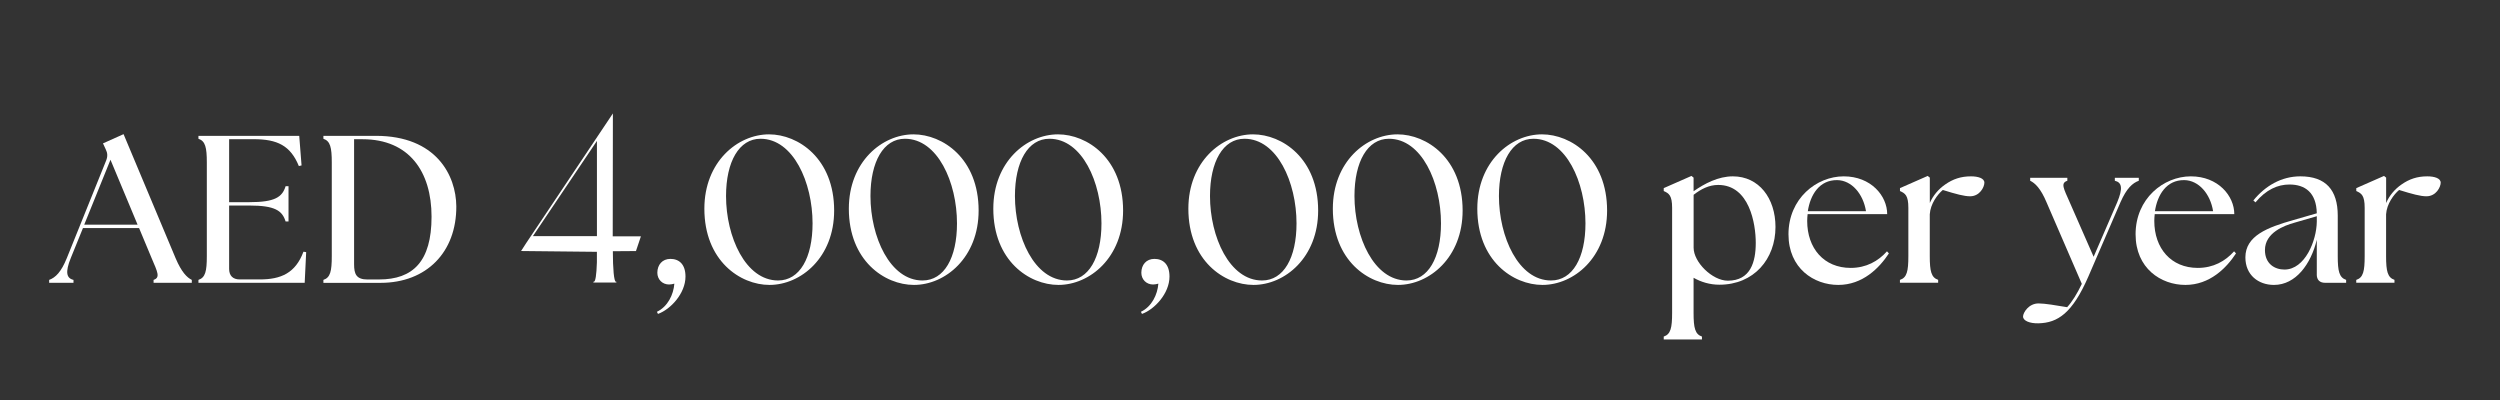 <?xml version="1.0" encoding="UTF-8"?> <svg xmlns="http://www.w3.org/2000/svg" id="_Слой_4" data-name="Слой 4" viewBox="0 0 590.6 94.5"><rect x="0" y="0" width="590.6" height="94.5" fill="#333333" stroke="none"/><defs><style> .cls-1 { fill: #fff; stroke-width: 0px; } </style></defs><path class="cls-1" d="M11.62,66.12c1.49-.55,2.83-1.84,4.17-5.16l9.28-23.02c.4-.99.35-1.79-.1-2.68l-.64-1.39,4.86-2.18,12.3,29.32c1.39,3.27,2.68,4.56,3.82,5.11v.69h-9.03v-.69c1.64-.55.94-1.84-.45-5.11l-2.98-7.14h-13.25l-2.88,7.09c-1.34,3.32-1.04,4.76.64,5.16v.69h-5.75v-.69ZM32.5,53.07l-6.4-15.33-6.2,15.33h12.6Z"></path><path class="cls-1" d="M46.88,66.12c1.64-.55,1.98-2.03,1.98-5.61v-22.12c0-3.57-.35-5.06-1.98-5.61v-.69h23.81l.55,6.99-.64.15c-1.98-4.86-5.11-6.35-10.67-6.35h-5.8v14.88h4.76c6.05,0,7.79-1.19,8.58-3.77h.69v8.33h-.69c-.79-2.58-2.53-3.77-8.58-3.77h-4.76v14.98c0,1.59.89,2.48,2.48,2.48h4.76c5.01,0,8.43-1.49,10.32-6.55l.64.1-.35,7.24h-25.1v-.69Z"></path><path class="cls-1" d="M76.4,66.12c1.64-.55,1.98-2.03,1.98-5.61v-22.12c0-3.57-.35-5.06-1.98-5.61v-.69h12.4c14.29,0,18.95,9.38,19,16.67.05,10.76-6.99,18.06-17.91,18.06h-13.49v-.69ZM86.87,66.02h2.68c7.99,0,12.4-4.22,12.4-14.83s-5.26-18.3-16.32-18.3h-1.98v29.52c0,2.33.5,3.62,3.22,3.62Z"></path><path class="cls-1" d="M144.78,59.35c0,4.08.26,7.21.73,7.21h.1v.18h-5.43v-.18h.1c.39,0,.63-1.53.73-4.59v-2.48c-.09.01-17.91-.19-17.91-.19l1.2-1.86,20.49-30.64-.04,29.03h6.66l-1.17,3.48s-5.38.04-5.48.04ZM141.02,55.79v-20.24c0-.51,0-2.26,0-2.26l-15.13,22.5s15.04,0,15.13,0Z"></path><path class="cls-1" d="M159.31,67.01c-.4.1-.79.2-1.24.2-1.59,0-2.78-1.19-2.78-2.78,0-1.88,1.19-3.27,3.08-3.27,2.08,0,3.57,1.29,3.57,4.17,0,4.02-3.57,7.79-6.5,8.83l-.25-.5c2.58-1.24,3.92-4.07,4.12-6.65Z"></path><path class="cls-1" d="M166.4,49.3c0-11.06,7.84-17.56,15.28-17.56,6.9,0,15.38,5.7,15.38,18.01,0,11.06-7.84,17.56-15.28,17.56-6.9,0-15.38-5.7-15.38-18.01ZM183.82,66.26c5.11,0,8.14-5.36,8.14-13.49,0-9.67-4.56-19.99-12.3-19.99-5.06,0-8.14,5.41-8.14,13.54,0,9.62,4.61,19.94,12.3,19.94Z"></path><path class="cls-1" d="M200.53,49.3c0-11.06,7.84-17.56,15.28-17.56,6.9,0,15.38,5.7,15.38,18.01,0,11.06-7.84,17.56-15.28,17.56-6.9,0-15.38-5.7-15.38-18.01ZM217.94,66.26c5.11,0,8.14-5.36,8.14-13.49,0-9.67-4.56-19.99-12.3-19.99-5.06,0-8.14,5.41-8.14,13.54,0,9.62,4.61,19.94,12.3,19.94Z"></path><path class="cls-1" d="M234.66,49.3c0-11.06,7.84-17.56,15.28-17.56,6.9,0,15.38,5.7,15.38,18.01,0,11.06-7.84,17.56-15.28,17.56-6.9,0-15.38-5.7-15.38-18.01ZM252.07,66.26c5.11,0,8.14-5.36,8.14-13.49,0-9.67-4.56-19.99-12.3-19.99-5.06,0-8.14,5.41-8.14,13.54,0,9.62,4.61,19.94,12.3,19.94Z"></path><path class="cls-1" d="M273.65,67.01c-.4.1-.79.2-1.24.2-1.59,0-2.78-1.19-2.78-2.78,0-1.88,1.19-3.27,3.08-3.27,2.08,0,3.57,1.29,3.57,4.17,0,4.02-3.57,7.79-6.5,8.83l-.25-.5c2.58-1.24,3.92-4.07,4.12-6.65Z"></path><path class="cls-1" d="M280.74,49.3c0-11.06,7.84-17.56,15.28-17.56,6.9,0,15.38,5.7,15.38,18.01,0,11.06-7.84,17.56-15.28,17.56-6.9,0-15.38-5.7-15.38-18.01ZM298.15,66.26c5.11,0,8.14-5.36,8.14-13.49,0-9.67-4.56-19.99-12.3-19.99-5.06,0-8.14,5.41-8.14,13.54,0,9.62,4.61,19.94,12.3,19.94Z"></path><path class="cls-1" d="M314.87,49.3c0-11.06,7.84-17.56,15.28-17.56,6.9,0,15.38,5.7,15.38,18.01,0,11.06-7.84,17.56-15.28,17.56-6.9,0-15.38-5.7-15.38-18.01ZM332.28,66.26c5.11,0,8.14-5.36,8.14-13.49,0-9.67-4.56-19.99-12.3-19.99-5.06,0-8.14,5.41-8.14,13.54,0,9.62,4.61,19.94,12.3,19.94Z"></path><path class="cls-1" d="M349,49.3c0-11.06,7.84-17.56,15.28-17.56,6.9,0,15.38,5.7,15.38,18.01,0,11.06-7.84,17.56-15.28,17.56-6.9,0-15.38-5.7-15.38-18.01ZM366.41,66.26c5.11,0,8.14-5.36,8.14-13.49,0-9.67-4.56-19.99-12.3-19.99-5.06,0-8.14,5.41-8.14,13.54,0,9.62,4.61,19.94,12.3,19.94Z"></path><path class="cls-1" d="M400.09,65.62v8.28c0,3.57.35,5.06,1.98,5.61v.69h-9.03v-.69c1.64-.55,1.98-2.03,1.98-5.61v-24.8c0-2.93-.74-3.42-1.98-3.97v-.69l6.55-2.88.5.4v3.22c2.63-1.84,5.85-3.52,9.28-3.52,6.15,0,10.07,5.16,10.07,11.96,0,7.59-5.11,13.64-13.25,13.64-2.28,0-4.37-.65-6.1-1.64ZM408.18,66.31c5.36,0,6.6-4.42,6.6-8.93s-1.49-13.69-8.88-13.69c-2.18,0-4.07.99-5.8,2.33v12.5c0,3.42,4.42,7.79,8.09,7.79Z"></path><path class="cls-1" d="M422.51,55.35c0-8.43,6.6-13.69,13.05-13.69s10.27,4.61,10.27,8.93h-18.8c-.05.55-.1,1.04-.1,1.59,0,6.5,3.97,11.11,10.27,11.11,3.67,0,6.5-1.59,8.58-3.92l.45.5c-2.28,3.47-6.2,7.44-11.96,7.44s-11.76-3.92-11.76-11.96ZM440.82,49.89c-.65-4.07-3.37-7.29-6.8-7.34-4.22-.05-6.35,3.47-6.94,7.34h13.74Z"></path><path class="cls-1" d="M448.85,66.12c1.64-.55,1.98-2.03,1.98-5.61v-11.41c0-2.93-.74-3.42-1.98-3.97v-.69l6.55-2.88.5.4v6c.74-1.74,2.03-3.27,3.62-4.37,1.84-1.29,3.72-1.93,6.1-1.93,1.69,0,3.17.45,3.17,1.49s-1.09,3.22-3.37,3.22c-1.39,0-3.27-.5-6.45-1.49-1.24,1.04-2.93,3.27-3.08,5.75v9.87c0,3.57.35,5.06,1.98,5.61v.69h-9.03v-.69Z"></path><path class="cls-1" d="M477.92,74.8c0-.94,1.34-3.12,3.67-3.12,1.44,0,4.17.45,6.75.89,1.19-1.29,2.38-3.22,3.47-5.51l-8.33-19.25c-1.39-3.32-2.73-4.56-3.87-5.11v-.69h8.78v.69c-1.64.55-.89,1.79.55,5.06l5.66,12.9,5.56-12.85c1.39-3.32,1.14-4.71-.55-5.11v-.69h5.66v.69c-1.49.55-2.88,1.79-4.32,5.06l-7.59,17.56c-3.77,8.68-7.24,10.96-11.81,11.06-2.03.05-3.62-.6-3.62-1.59Z"></path><path class="cls-1" d="M504.51,55.35c0-8.43,6.6-13.69,13.05-13.69s10.27,4.61,10.27,8.93h-18.8c-.05.55-.1,1.04-.1,1.59,0,6.5,3.97,11.11,10.27,11.11,3.67,0,6.5-1.59,8.58-3.92l.45.5c-2.28,3.47-6.2,7.44-11.96,7.44s-11.76-3.92-11.76-11.96ZM522.82,49.89c-.64-4.07-3.37-7.29-6.8-7.34-4.22-.05-6.35,3.47-6.94,7.34h13.74Z"></path><path class="cls-1" d="M547.32,64.83v-8.19c-1.39,5.75-4.96,10.67-10.12,10.67-3.67,0-6.75-2.33-6.75-6.5,0-5.11,5.21-7.09,11.36-8.83l5.51-1.59c-.1-4.91-2.78-6.8-6.45-6.8-2.78,0-5.51,1.19-8.04,4.22l-.5-.45c2.78-3.42,6.6-5.7,11.11-5.7,6,0,8.83,3.22,8.83,9.28v9.57c0,3.57.35,5.06,1.98,5.61v.69h-4.96c-1.29,0-1.98-.69-1.98-1.98ZM539.68,63.68c4.86,0,7.59-6.85,7.64-11.31v-1.29l-5.31,1.54c-2.33.65-6.94,2.33-6.94,6.45,0,3.27,2.33,4.61,4.61,4.61Z"></path><path class="cls-1" d="M556.65,66.12c1.64-.55,1.98-2.03,1.98-5.61v-11.41c0-2.93-.74-3.42-1.98-3.97v-.69l6.55-2.88.5.4v6c.74-1.74,2.03-3.27,3.62-4.37,1.84-1.29,3.72-1.93,6.1-1.93,1.69,0,3.17.45,3.17,1.49s-1.09,3.22-3.37,3.22c-1.39,0-3.27-.5-6.45-1.49-1.24,1.04-2.93,3.27-3.08,5.75v9.87c0,3.57.35,5.06,1.98,5.61v.69h-9.03v-.69Z"></path></svg> 